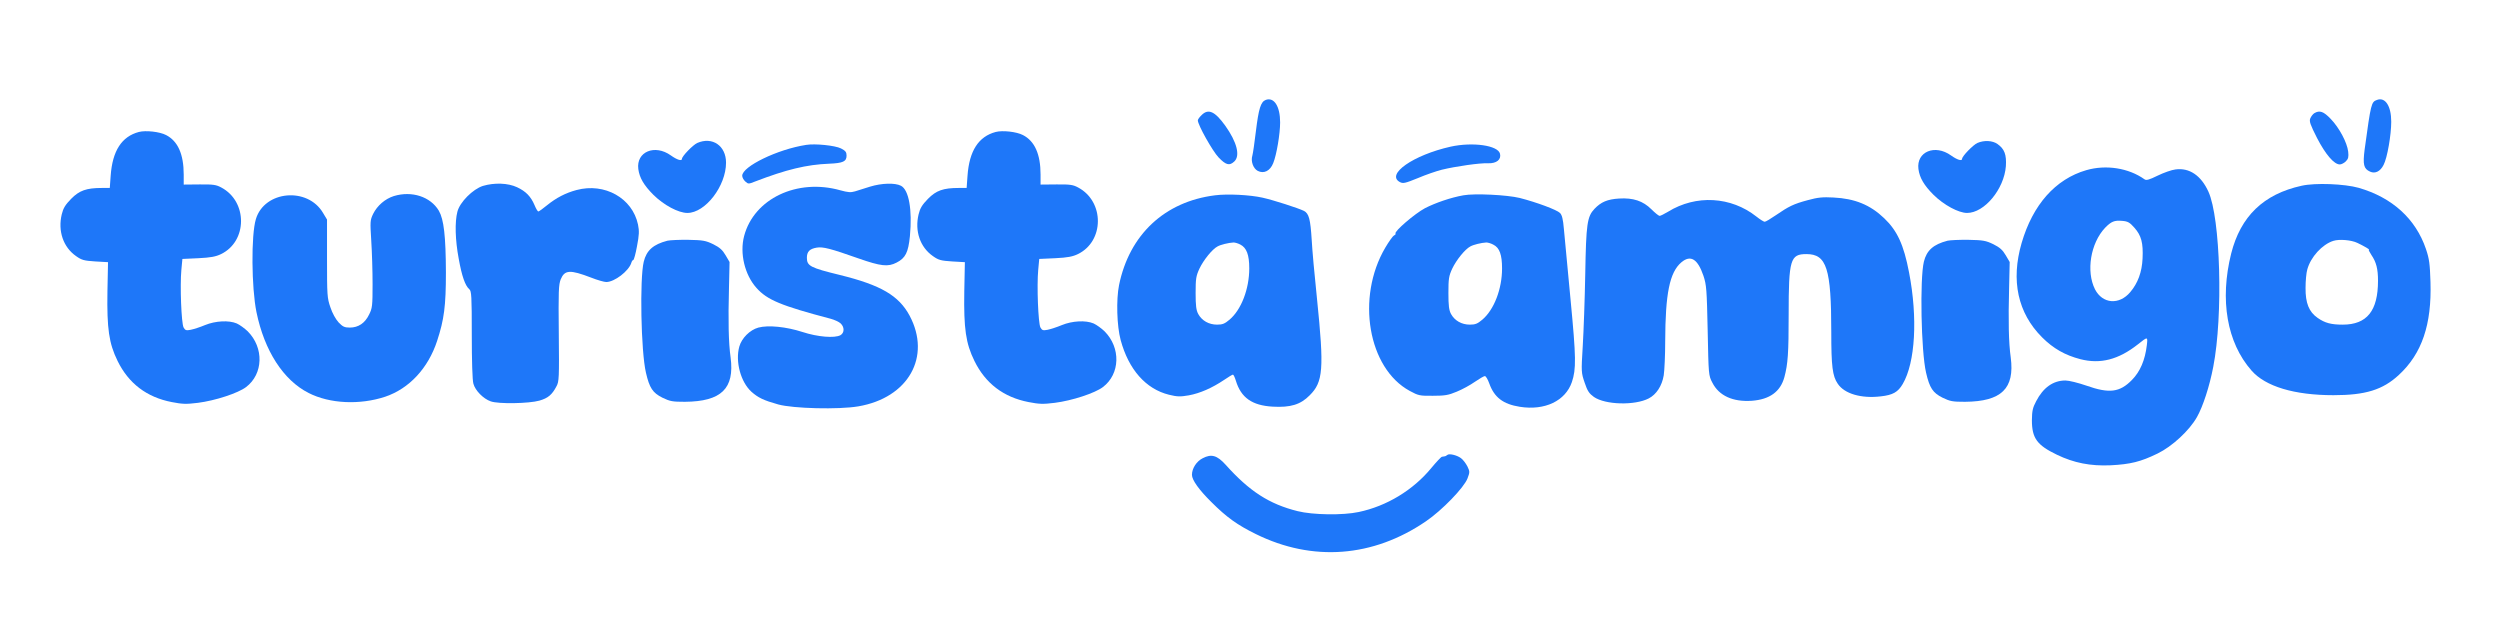 <?xml version="1.0" encoding="UTF-8" standalone="no"?>
<svg xmlns="http://www.w3.org/2000/svg" version="1.0" width="154pt" height="39pt" viewBox="0 0 1701 429" preserveAspectRatio="xMidYMid meet">
  <g transform="translate(0,429) scale(0.1,-0.1)" fill="#1e77f9" stroke="none">
    <path d="M8612 3619 c-34 -13 -48 -59 -67 -214 -9 -77 -20 -151 -24 -165 -12 -38 6 -88 37 -104 42 -21 84 0 105 53 23 56 47 200 47 277 0 109 -41 174 -98 153z"></path>
    <path d="M16173 3619 c-39 -14 -41 -23 -84 -337 -13 -103 -7 -131 37 -151 35 -16 70 2 92 46 25 47 52 204 52 294 0 107 -41 169 -97 148z"></path>
    <path d="M8175 3515 c-14 -13 -25 -29 -25 -35 0 -31 100 -209 141 -252 50 -52 74 -59 107 -28 42 39 18 132 -61 243 -71 99 -116 119 -162 72z"></path>
    <path d="M15747 3529 c-10 -6 -22 -22 -28 -36 -8 -20 0 -42 46 -133 58 -112 116 -180 155 -180 11 0 30 10 41 21 17 17 20 30 16 66 -7 62 -61 163 -119 223 -49 51 -75 60 -111 39z"></path>
    <path d="M945 3401 c-117 -31 -180 -128 -192 -298 l-6 -83 -53 0 c-106 0 -154 -17 -210 -74 -40 -41 -54 -64 -64 -106 -27 -113 10 -223 98 -284 38 -27 54 -31 130 -36 l87 -5 -4 -200 c-4 -252 10 -352 69 -472 75 -153 198 -247 369 -280 72 -14 97 -15 178 -5 118 15 273 66 327 107 118 89 123 268 11 380 -21 20 -54 44 -74 53 -54 23 -145 18 -216 -11 -33 -14 -77 -28 -97 -32 -31 -6 -38 -4 -49 16 -15 29 -25 284 -15 391 l7 75 109 5 c84 4 119 11 154 28 180 87 182 357 2 453 -35 19 -56 22 -148 21 l-108 -1 0 68 c0 139 -40 228 -120 269 -44 23 -139 33 -185 21z"></path>
    <path d="M6775 3401 c-117 -31 -180 -128 -192 -298 l-6 -83 -53 0 c-106 0 -154 -17 -210 -74 -40 -41 -54 -64 -64 -106 -27 -113 10 -223 98 -284 38 -27 54 -31 130 -36 l87 -5 -4 -200 c-4 -252 10 -352 69 -472 75 -153 198 -247 369 -280 72 -14 97 -15 178 -5 118 15 273 66 327 107 118 89 123 268 11 380 -21 20 -54 44 -74 53 -54 23 -145 18 -216 -11 -33 -14 -77 -28 -97 -32 -31 -6 -38 -4 -49 16 -15 29 -25 284 -15 391 l7 75 109 5 c84 4 119 11 154 28 180 87 182 357 2 453 -35 19 -56 22 -148 21 l-108 -1 0 68 c0 139 -40 228 -120 269 -44 23 -139 33 -185 21z"></path>
    <path d="M4744 3326 c-29 -13 -104 -90 -104 -108 0 -17 -33 -7 -75 23 -110 79 -237 25 -222 -92 8 -60 38 -111 103 -176 71 -70 170 -123 231 -123 122 0 263 183 263 342 0 115 -93 179 -196 134z"></path>
    <path d="M13454 3326 c-29 -13 -104 -90 -104 -108 0 -17 -33 -7 -75 23 -110 79 -237 25 -222 -92 8 -60 38 -111 103 -176 70 -69 170 -123 228 -123 118 0 252 162 264 318 5 78 -9 117 -57 151 -34 24 -91 27 -137 7z"></path>
    <path d="M5485 3313 c-195 -30 -435 -147 -435 -210 0 -11 9 -28 21 -39 20 -18 22 -18 67 0 211 81 349 115 504 121 94 4 118 15 118 55 0 24 -7 33 -38 49 -40 20 -176 34 -237 24z"></path>
    <path d="M9870 3301 c-254 -57 -443 -189 -345 -241 21 -11 34 -9 122 27 54 23 127 48 163 57 94 23 261 47 315 44 57 -2 91 25 81 65 -14 57 -186 81 -336 48z"></path>
    <path d="M14195 3141 c-210 -61 -364 -235 -440 -496 -74 -255 -26 -476 139 -641 77 -77 157 -122 261 -149 136 -35 259 -3 390 100 69 55 69 55 62 -5 -12 -101 -45 -179 -101 -236 -83 -85 -154 -94 -310 -39 -55 19 -119 35 -143 35 -83 0 -151 -48 -199 -141 -24 -45 -28 -66 -29 -129 0 -123 35 -170 170 -235 116 -56 229 -78 365 -72 136 7 205 24 320 80 99 48 216 156 268 248 41 72 86 211 111 342 68 349 49 1013 -33 1192 -50 110 -130 164 -224 151 -26 -3 -80 -22 -121 -42 -59 -29 -78 -34 -90 -25 -108 77 -262 101 -396 62z m327 -391 c48 -54 61 -104 56 -210 -4 -92 -32 -168 -84 -229 -75 -89 -189 -80 -240 20 -61 122 -30 313 69 418 42 43 63 52 117 47 38 -3 51 -11 82 -46z"></path>
    <path d="M3286 3034 c-69 -22 -158 -111 -174 -176 -18 -70 -15 -191 9 -319 21 -118 44 -184 72 -208 15 -12 17 -46 17 -310 0 -174 4 -311 11 -333 12 -46 68 -103 118 -120 52 -19 261 -15 331 5 59 17 86 40 116 97 18 32 19 58 16 361 -3 286 -1 331 13 367 27 65 63 67 207 12 43 -17 89 -30 103 -30 56 0 152 74 170 129 3 12 10 21 14 21 4 0 16 42 25 93 15 77 16 104 7 148 -38 180 -227 286 -418 235 -75 -20 -138 -53 -200 -103 -29 -24 -56 -43 -60 -43 -5 0 -16 19 -26 43 -25 59 -59 94 -119 122 -62 29 -154 32 -232 9z"></path>
    <path d="M5920 3029 c-36 -11 -82 -25 -102 -32 -30 -9 -48 -7 -100 7 -294 83 -588 -57 -655 -311 -31 -118 4 -264 84 -353 73 -82 167 -121 505 -210 26 -7 56 -21 67 -31 28 -26 27 -65 -1 -81 -40 -21 -154 -12 -258 22 -111 36 -233 48 -300 30 -58 -16 -114 -72 -130 -130 -28 -102 10 -240 82 -306 46 -41 83 -59 183 -87 101 -28 411 -36 545 -13 340 58 498 337 349 617 -74 137 -195 208 -475 277 -200 49 -224 61 -224 117 0 42 19 61 67 69 42 7 93 -6 283 -73 154 -54 202 -59 260 -29 61 31 80 69 91 180 17 180 -7 315 -61 343 -40 21 -132 18 -210 -6z"></path>
    <path d="M15660 3035 c-259 -57 -415 -208 -479 -461 -79 -316 -29 -606 138 -796 95 -109 292 -168 558 -168 217 0 335 36 445 138 157 145 224 343 215 632 -4 124 -8 157 -31 225 -70 205 -229 350 -458 416 -96 27 -295 35 -388 14z m380 -389 c48 -23 87 -46 78 -46 -4 0 4 -16 17 -36 33 -48 45 -95 45 -175 0 -205 -75 -299 -240 -299 -79 0 -121 11 -171 46 -59 41 -83 101 -82 204 0 47 5 103 12 126 23 84 101 170 177 194 41 13 123 6 164 -14z"></path>
    <path d="M2680 2965 c-60 -19 -113 -65 -141 -121 -21 -44 -21 -52 -13 -183 5 -75 9 -208 9 -296 0 -147 -2 -164 -24 -207 -28 -58 -73 -88 -131 -88 -36 0 -48 6 -76 35 -20 22 -43 63 -56 103 -22 63 -23 83 -23 332 l0 265 -27 45 c-105 179 -399 152 -457 -42 -33 -108 -30 -467 4 -633 54 -263 183 -463 355 -550 143 -73 348 -83 522 -25 162 55 291 193 352 379 48 146 60 239 60 466 -1 248 -14 361 -48 420 -57 96 -184 137 -306 100z"></path>
    <path d="M8267 2970 c-343 -43 -583 -268 -653 -611 -20 -99 -15 -278 11 -374 54 -200 171 -333 329 -372 57 -14 77 -14 135 -4 76 14 158 50 240 105 29 20 56 36 60 36 4 0 13 -19 20 -42 35 -115 110 -168 250 -176 122 -7 190 14 252 77 92 91 99 178 50 656 -17 160 -33 340 -36 400 -9 144 -19 181 -53 199 -39 19 -206 73 -282 90 -85 19 -237 27 -323 16z m172 -335 c43 -22 61 -70 61 -162 0 -140 -54 -281 -134 -349 -33 -28 -48 -34 -85 -34 -56 0 -103 27 -128 72 -14 26 -18 56 -18 143 0 98 3 116 26 166 28 59 87 132 123 151 21 12 74 25 109 27 10 0 31 -6 46 -14z"></path>
    <path d="M9957 2970 c-85 -15 -190 -51 -262 -88 -69 -37 -209 -157 -200 -172 3 -4 -2 -10 -10 -13 -7 -3 -35 -41 -60 -84 -199 -339 -117 -820 167 -974 59 -32 68 -34 158 -33 81 0 105 4 162 28 37 15 92 45 123 67 31 21 61 39 68 39 7 0 20 -22 30 -50 34 -95 94 -141 208 -159 170 -27 310 40 354 168 30 89 29 165 -9 562 -20 211 -40 426 -45 477 -6 71 -13 98 -27 112 -21 21 -157 72 -274 102 -86 21 -307 32 -383 18z m204 -336 c42 -21 59 -68 59 -162 0 -139 -54 -280 -134 -348 -33 -28 -48 -34 -85 -34 -56 0 -103 27 -128 72 -14 26 -18 56 -18 143 0 98 3 116 26 166 28 59 87 132 123 151 21 12 74 25 109 27 10 0 32 -6 48 -15z"></path>
    <path d="M12300 2937 c-97 -26 -129 -42 -218 -103 -35 -24 -68 -44 -75 -44 -7 0 -32 16 -56 35 -173 137 -411 151 -602 33 -25 -15 -51 -28 -57 -28 -6 0 -31 20 -55 44 -58 58 -125 80 -221 74 -79 -5 -122 -23 -167 -70 -50 -53 -57 -101 -63 -443 -3 -170 -11 -391 -17 -491 -11 -178 -10 -181 13 -249 19 -57 31 -74 63 -97 78 -54 278 -59 373 -10 52 27 90 85 102 157 5 33 10 137 10 230 1 327 30 471 110 539 63 53 111 23 150 -91 21 -63 23 -93 29 -373 6 -302 6 -306 32 -355 45 -89 140 -132 269 -123 121 9 194 62 221 161 24 89 29 164 29 425 0 376 11 412 121 412 138 0 169 -98 169 -532 0 -231 8 -298 44 -350 45 -68 159 -102 293 -86 82 9 117 29 149 84 86 146 103 451 43 760 -36 188 -80 283 -169 368 -95 91 -200 134 -345 141 -73 4 -106 1 -175 -18z"></path>
    <path d="M4541 2661 c-96 -25 -142 -65 -161 -143 -28 -117 -19 -610 15 -755 24 -104 46 -137 112 -170 52 -25 68 -28 153 -28 248 2 339 90 311 302 -14 99 -17 251 -11 473 l4 176 -27 46 c-21 36 -40 53 -84 75 -52 25 -70 28 -168 30 -60 1 -125 -2 -144 -6z"></path>
    <path d="M13251 2661 c-96 -25 -142 -65 -161 -143 -28 -117 -19 -610 15 -755 24 -104 46 -137 112 -170 52 -25 68 -28 153 -28 248 2 339 90 311 302 -14 99 -17 251 -11 473 l4 176 -27 46 c-21 36 -40 53 -84 75 -52 25 -70 28 -168 30 -60 1 -125 -2 -144 -6z"></path>
    <path d="M9847 1203 c-5 -4 -13 -9 -18 -9 -5 -1 -13 -2 -18 -3 -5 0 -38 -35 -72 -76 -124 -151 -304 -260 -495 -300 -107 -23 -312 -20 -415 6 -193 48 -328 135 -490 316 -58 64 -97 75 -156 44 -42 -21 -73 -69 -73 -113 0 -35 48 -102 132 -185 104 -104 177 -156 303 -218 385 -190 797 -159 1157 87 110 75 259 229 283 292 16 43 16 46 -1 82 -11 21 -30 46 -44 56 -29 21 -82 33 -93 21z"></path>
  </g>
</svg>
